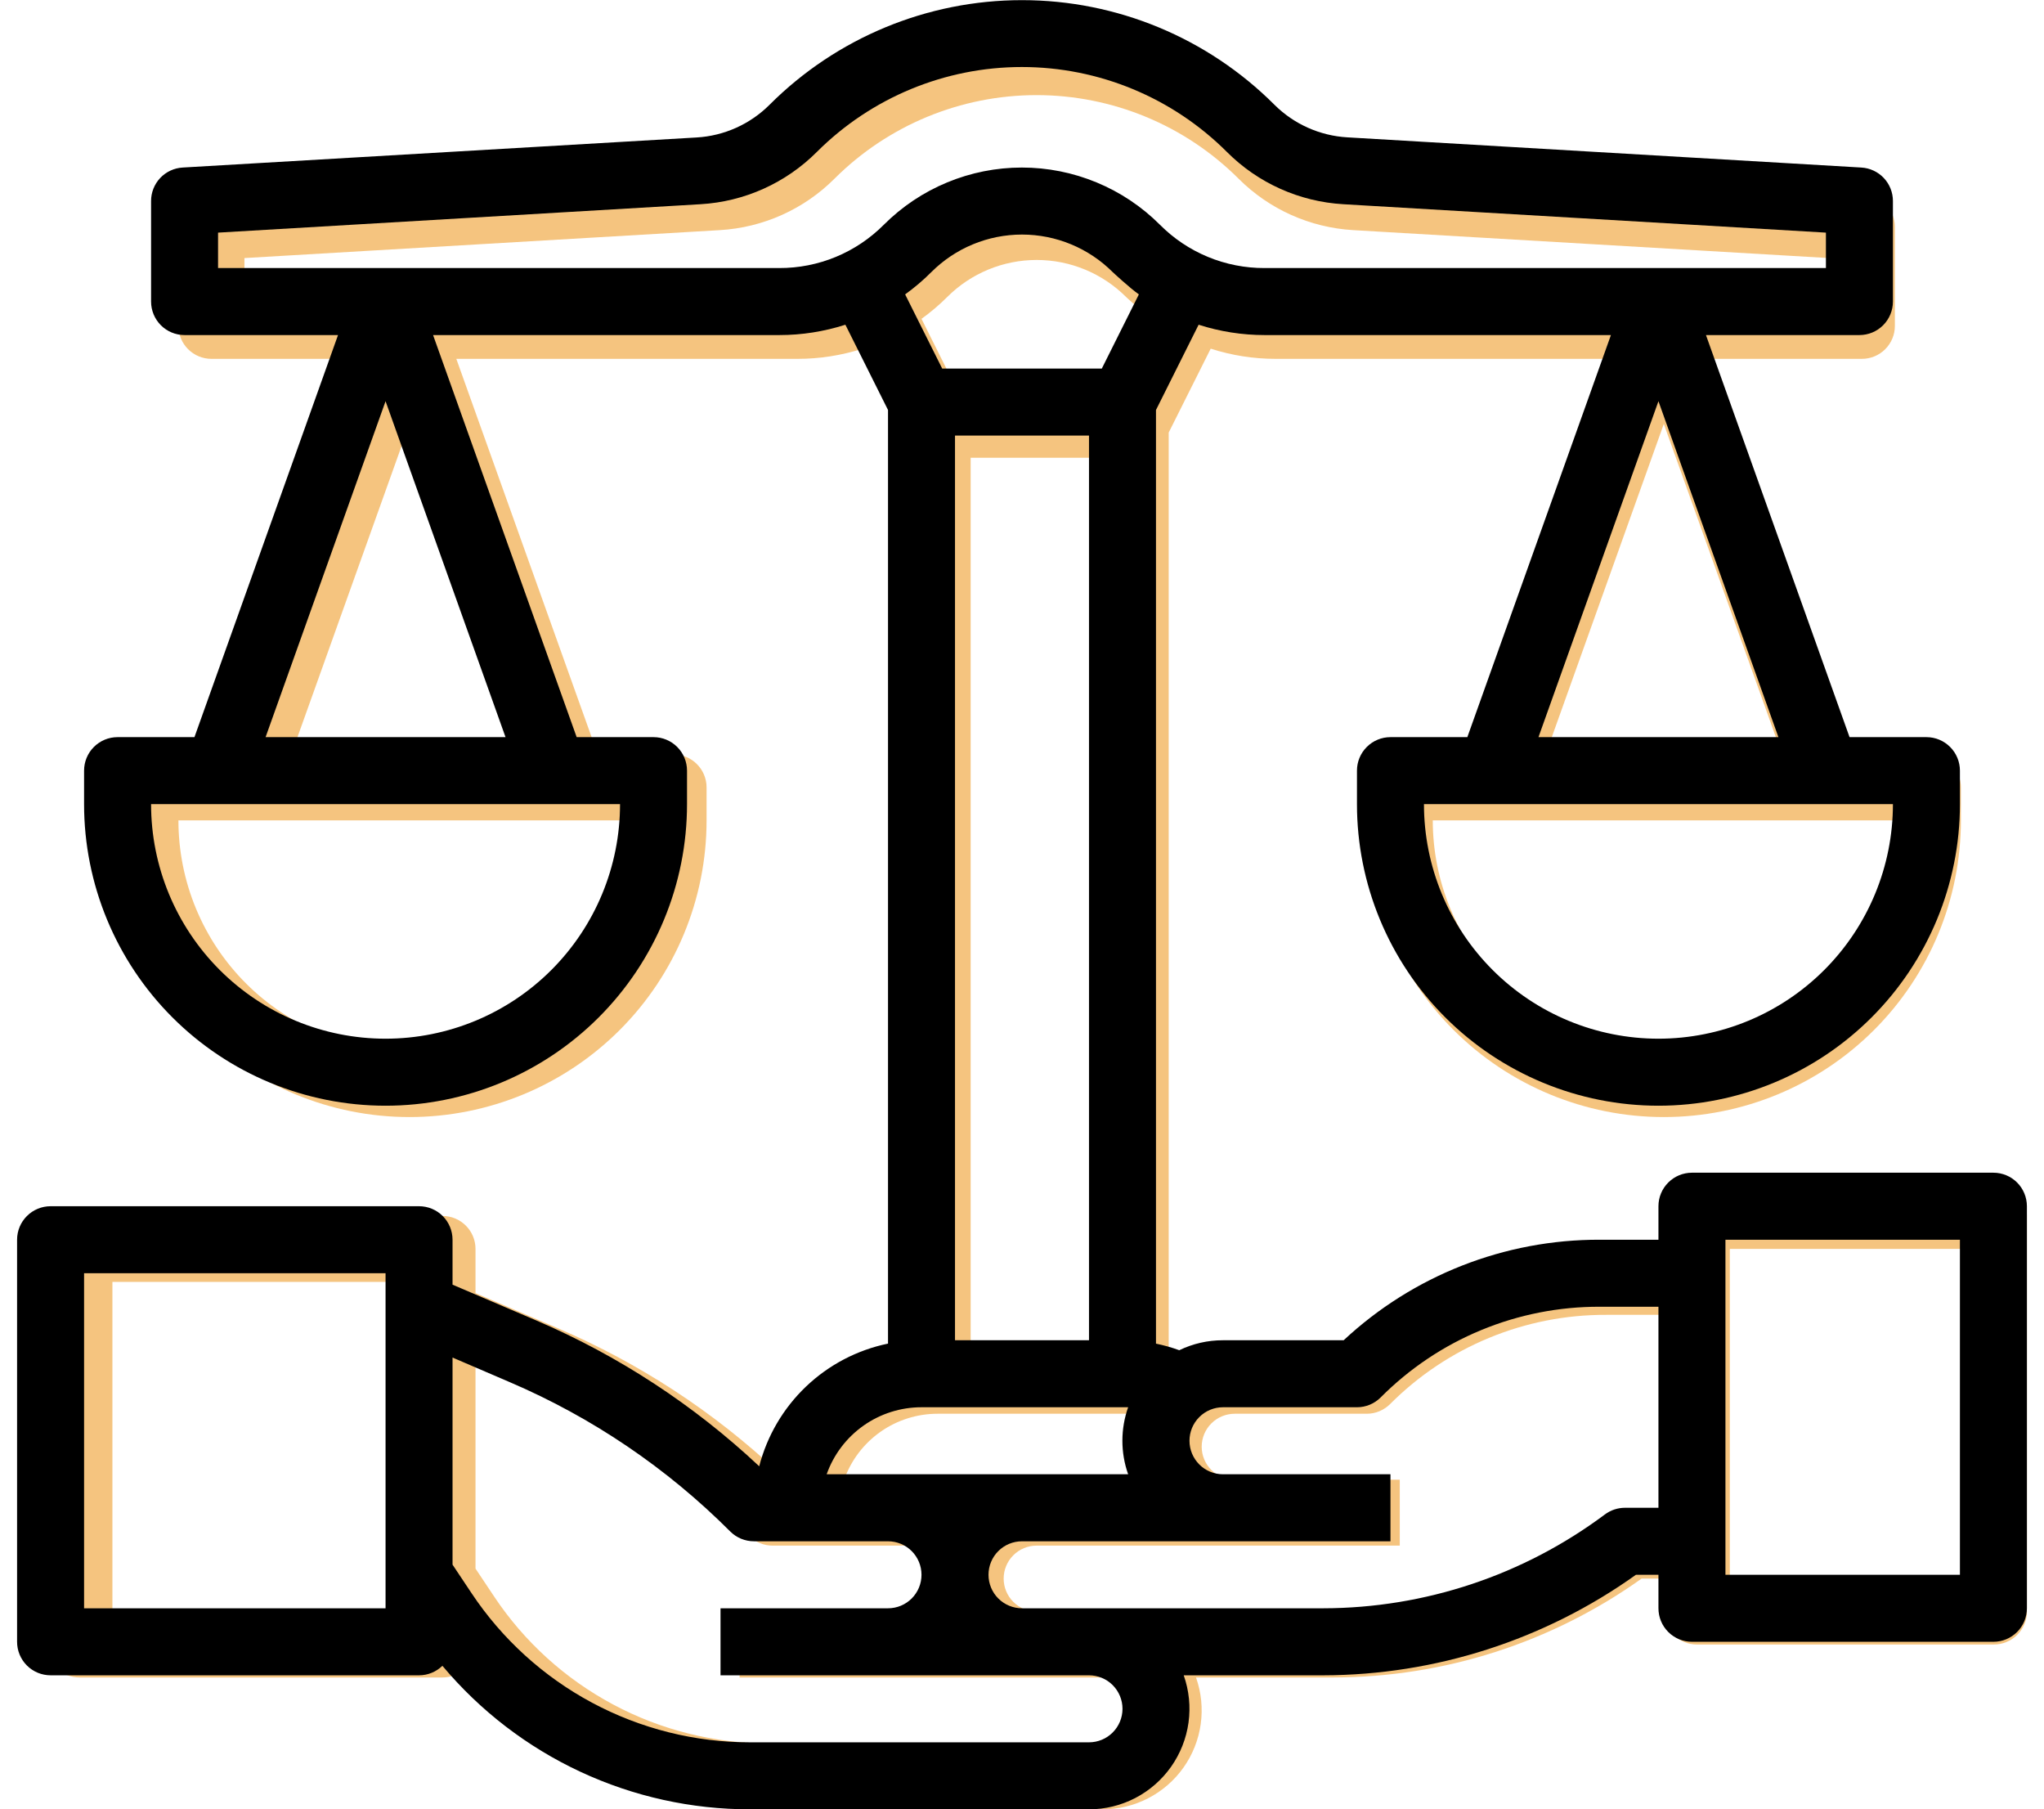 <svg width="113" height="100" viewBox="0 0 113 100" fill="none" xmlns="http://www.w3.org/2000/svg">
<g clip-path="url(#clip0)">
<path d="M110.231 65.383H93.807C93.323 65.383 92.859 65.575 92.517 65.917C92.175 66.258 91.982 66.722 91.982 67.205V69.027H88.789C83.61 69.012 78.621 70.967 74.833 74.493H68.259C67.435 74.491 66.62 74.677 65.878 75.035C65.465 74.885 65.041 74.766 64.61 74.677V23.908L66.932 19.271C68.094 19.644 69.306 19.834 70.527 19.834H89.393L81.572 41.697H77.384C76.9 41.697 76.436 41.889 76.093 42.231C75.751 42.573 75.559 43.036 75.559 43.519V45.341C75.559 49.69 77.289 53.861 80.369 56.936C83.449 60.011 87.627 61.739 91.982 61.739C96.338 61.739 100.516 60.011 103.596 56.936C106.676 53.861 108.406 49.69 108.406 45.341V43.519C108.406 43.036 108.214 42.573 107.872 42.231C107.529 41.889 107.065 41.697 106.581 41.697H102.393L94.571 19.834H102.931C103.415 19.834 103.88 19.642 104.222 19.3C104.564 18.958 104.756 18.495 104.756 18.012V12.546C104.757 12.081 104.58 11.633 104.26 11.294C103.941 10.955 103.504 10.751 103.039 10.724L75.034 9.082C73.537 8.996 72.123 8.365 71.061 7.308C67.414 3.667 62.468 1.621 57.31 1.621C52.153 1.621 47.207 3.667 43.56 7.308C42.499 8.367 41.085 9.001 39.587 9.089L11.582 10.724C11.117 10.751 10.68 10.955 10.36 11.294C10.041 11.633 9.864 12.081 9.864 12.546V18.012C9.864 18.495 10.057 18.958 10.399 19.3C10.741 19.642 11.205 19.834 11.689 19.834H20.049L12.227 41.697H8.039C7.556 41.697 7.091 41.889 6.749 42.231C6.407 42.573 6.215 43.036 6.215 43.519V45.341C6.215 49.69 7.945 53.861 11.025 56.936C14.105 60.011 18.282 61.739 22.638 61.739C26.994 61.739 31.172 60.011 34.252 56.936C37.331 53.861 39.062 49.69 39.062 45.341V43.519C39.062 43.036 38.87 42.573 38.527 42.231C38.185 41.889 37.721 41.697 37.237 41.697H33.049L25.227 19.834H44.094C45.314 19.834 46.527 19.644 47.689 19.271L50.011 23.908V74.675C48.334 75.021 46.787 75.829 45.547 77.009C44.307 78.188 43.422 79.69 42.994 81.346C39.44 78.016 35.33 75.332 30.85 73.416L26.288 71.471V69.027C26.288 68.544 26.096 68.08 25.753 67.739C25.411 67.397 24.947 67.205 24.463 67.205H4.39C3.906 67.205 3.442 67.397 3.099 67.739C2.757 68.08 2.565 68.544 2.565 69.027V90.891C2.565 91.374 2.757 91.838 3.099 92.179C3.442 92.521 3.906 92.713 4.39 92.713H24.463C24.939 92.713 25.395 92.527 25.736 92.196C27.789 94.643 30.355 96.61 33.252 97.959C36.15 99.307 39.309 100.004 42.506 100.001H60.96C61.836 100 62.699 99.79 63.476 99.388C64.254 98.986 64.923 98.404 65.429 97.69C65.934 96.976 66.261 96.151 66.381 95.285C66.501 94.419 66.412 93.537 66.12 92.713H73.734C79.838 92.699 85.787 90.789 90.755 87.247H91.982V89.069C91.982 89.552 92.175 90.016 92.517 90.357C92.859 90.699 93.323 90.891 93.807 90.891H110.231C110.715 90.891 111.179 90.699 111.521 90.357C111.863 90.016 112.056 89.552 112.056 89.069V67.205C112.056 66.722 111.863 66.258 111.521 65.917C111.179 65.575 110.715 65.383 110.231 65.383ZM22.638 89.069H6.215V70.849H22.638V89.069ZM104.756 45.341C104.756 48.724 103.41 51.968 101.015 54.36C98.619 56.752 95.37 58.095 91.982 58.095C88.594 58.095 85.345 56.752 82.95 54.36C80.554 51.968 79.209 48.724 79.209 45.341H104.756ZM98.518 41.697H85.447L91.982 23.43L98.518 41.697ZM35.412 45.341C35.412 48.724 34.066 51.968 31.671 54.36C29.275 56.752 26.026 58.095 22.638 58.095C19.25 58.095 16.001 56.752 13.606 54.36C11.21 51.968 9.864 48.724 9.864 45.341H35.412ZM29.174 41.697H16.103L22.638 23.43L29.174 41.697ZM49.783 13.835C49.036 14.585 48.147 15.179 47.168 15.583C46.189 15.987 45.139 16.194 44.08 16.19H13.514V14.263L39.801 12.719C42.189 12.578 44.443 11.567 46.133 9.877C49.096 6.919 53.114 5.257 57.303 5.257C61.493 5.257 65.511 6.919 68.474 9.877C70.166 11.568 72.422 12.58 74.813 12.719L101.107 14.263V16.19H70.527C69.467 16.194 68.418 15.987 67.439 15.583C66.46 15.179 65.571 14.585 64.824 13.835C63.837 12.848 62.664 12.066 61.374 11.532C60.083 10.999 58.7 10.724 57.303 10.724C55.907 10.724 54.524 10.999 53.233 11.532C51.943 12.066 50.77 12.848 49.783 13.835ZM52.963 21.656L50.944 17.622C51.451 17.257 51.928 16.852 52.37 16.411C53.68 15.103 55.457 14.368 57.31 14.368C59.163 14.368 60.941 15.103 62.251 16.411C62.251 16.411 63.163 17.26 63.677 17.622L61.658 21.656H52.963ZM60.96 25.3V74.493H53.661V25.3H60.96ZM51.836 78.137H62.785C62.888 78.137 62.99 78.137 63.093 78.137C62.675 79.316 62.675 80.602 63.093 81.781H46.669C47.047 80.714 47.747 79.791 48.672 79.138C49.597 78.486 50.703 78.136 51.836 78.137ZM60.96 96.357H42.506C39.501 96.36 36.542 95.621 33.893 94.205C31.244 92.79 28.986 90.742 27.321 88.244L26.288 86.696V75.434L29.402 76.77C33.891 78.688 37.971 81.446 41.42 84.897C41.764 85.236 42.228 85.427 42.712 85.425H50.011C50.495 85.425 50.959 85.617 51.301 85.959C51.644 86.3 51.836 86.764 51.836 87.247C51.836 87.73 51.644 88.194 51.301 88.535C50.959 88.877 50.495 89.069 50.011 89.069H40.887V92.713H60.96C61.444 92.713 61.908 92.905 62.25 93.246C62.593 93.588 62.785 94.052 62.785 94.535C62.785 95.018 62.593 95.481 62.25 95.823C61.908 96.165 61.444 96.357 60.96 96.357ZM91.982 83.603H90.157C89.763 83.603 89.379 83.731 89.063 83.967C84.635 87.269 79.26 89.058 73.734 89.069H57.31C56.826 89.069 56.362 88.877 56.02 88.535C55.678 88.194 55.486 87.73 55.486 87.247C55.486 86.764 55.678 86.3 56.02 85.959C56.362 85.617 56.826 85.425 57.31 85.425H77.384V81.781H68.259C67.775 81.781 67.311 81.589 66.969 81.247C66.627 80.906 66.434 80.442 66.434 79.959C66.434 79.476 66.627 79.012 66.969 78.671C67.311 78.329 67.775 78.137 68.259 78.137H75.559C75.799 78.137 76.036 78.09 76.258 77.998C76.479 77.906 76.68 77.771 76.85 77.602C78.414 76.032 80.275 74.788 82.324 73.942C84.374 73.095 86.571 72.663 88.789 72.671H91.982V83.603ZM108.406 87.247H95.632V69.027H108.406V87.247Z" fill="#ED8B00" fill-opacity="0.5"/>
<path d="M110.204 64.815H93.537C93.046 64.815 92.575 65.01 92.228 65.358C91.88 65.705 91.685 66.176 91.685 66.667V68.519H88.444C83.189 68.504 78.126 70.49 74.282 74.075H67.611C66.774 74.073 65.948 74.261 65.194 74.626C64.775 74.473 64.345 74.352 63.907 74.262V22.66L66.264 17.947C67.443 18.326 68.674 18.519 69.912 18.519H89.058L81.12 40.741H76.87C76.379 40.741 75.908 40.936 75.561 41.284C75.213 41.631 75.018 42.102 75.018 42.593V44.445C75.018 48.865 76.774 53.104 79.9 56.23C83.026 59.356 87.265 61.112 91.685 61.112C96.105 61.112 100.345 59.356 103.47 56.23C106.596 53.104 108.352 48.865 108.352 44.445V42.593C108.352 42.102 108.157 41.631 107.809 41.284C107.462 40.936 106.991 40.741 106.5 40.741H102.25L94.312 18.519H102.796C103.287 18.519 103.758 18.324 104.106 17.977C104.453 17.629 104.648 17.158 104.648 16.667V11.112C104.649 10.639 104.469 10.184 104.145 9.839C103.821 9.495 103.377 9.288 102.905 9.26L74.486 7.591C72.966 7.503 71.532 6.862 70.454 5.788C66.753 2.087 61.733 0.008 56.5 0.008C51.266 0.008 46.247 2.087 42.546 5.788C41.469 6.865 40.034 7.509 38.514 7.598L10.095 9.26C9.623 9.288 9.179 9.495 8.855 9.839C8.531 10.184 8.351 10.639 8.352 11.112V16.667C8.352 17.158 8.547 17.629 8.894 17.977C9.241 18.324 9.712 18.519 10.204 18.519H18.687L10.75 40.741H6.5C6.009 40.741 5.538 40.936 5.19 41.284C4.843 41.631 4.648 42.102 4.648 42.593V44.445C4.648 48.865 6.404 53.104 9.53 56.23C12.655 59.356 16.894 61.112 21.315 61.112C25.735 61.112 29.974 59.356 33.1 56.23C36.225 53.104 37.981 48.865 37.981 44.445V42.593C37.981 42.102 37.786 41.631 37.439 41.284C37.092 40.936 36.621 40.741 36.13 40.741H31.88L23.942 18.519H43.088C44.326 18.519 45.557 18.326 46.736 17.947L49.093 22.66V74.26C47.391 74.611 45.821 75.433 44.563 76.631C43.304 77.83 42.407 79.357 41.972 81.04C38.365 77.655 34.194 74.928 29.648 72.98L25.018 71.003V68.519C25.018 68.028 24.823 67.557 24.476 67.21C24.129 66.862 23.658 66.667 23.167 66.667H2.796C2.305 66.667 1.834 66.862 1.487 67.21C1.139 67.557 0.944 68.028 0.944 68.519V90.741C0.944 91.232 1.139 91.703 1.487 92.051C1.834 92.398 2.305 92.593 2.796 92.593H23.167C23.649 92.593 24.113 92.404 24.458 92.068C26.541 94.555 29.145 96.554 32.086 97.925C35.027 99.296 38.232 100.004 41.477 100H60.204C61.092 100 61.968 99.787 62.757 99.378C63.546 98.969 64.225 98.377 64.739 97.652C65.251 96.926 65.583 96.088 65.705 95.208C65.827 94.328 65.736 93.431 65.44 92.593H73.167C79.361 92.579 85.398 90.637 90.44 87.037H91.685V88.889C91.685 89.38 91.88 89.852 92.228 90.199C92.575 90.546 93.046 90.741 93.537 90.741H110.204C110.695 90.741 111.166 90.546 111.513 90.199C111.86 89.852 112.055 89.38 112.055 88.889V66.667C112.055 66.176 111.86 65.705 111.513 65.358C111.166 65.01 110.695 64.815 110.204 64.815ZM21.315 88.889H4.648V70.371H21.315V88.889ZM104.648 44.445C104.648 47.883 103.282 51.18 100.851 53.611C98.42 56.042 95.123 57.408 91.685 57.408C88.247 57.408 84.95 56.042 82.519 53.611C80.088 51.18 78.722 47.883 78.722 44.445H104.648ZM98.317 40.741H85.053L91.685 22.174L98.317 40.741ZM34.278 44.445C34.278 47.883 32.912 51.18 30.481 53.611C28.05 56.042 24.753 57.408 21.315 57.408C17.877 57.408 14.579 56.042 12.149 53.611C9.717 51.18 8.352 47.883 8.352 44.445H34.278ZM27.947 40.741H14.683L21.315 22.174L27.947 40.741ZM48.861 12.422C48.103 13.184 47.201 13.788 46.208 14.199C45.214 14.61 44.149 14.819 43.074 14.815H12.055V12.857L38.731 11.287C41.155 11.145 43.442 10.117 45.157 8.399C48.164 5.393 52.241 3.704 56.493 3.704C60.745 3.704 64.822 5.393 67.829 8.399C69.546 10.118 71.835 11.146 74.261 11.287L100.944 12.857V14.815H69.912C68.837 14.819 67.772 14.61 66.778 14.199C65.785 13.788 64.883 13.184 64.125 12.422C63.123 11.419 61.933 10.624 60.623 10.082C59.314 9.539 57.91 9.26 56.493 9.26C55.075 9.26 53.672 9.539 52.362 10.082C51.053 10.624 49.863 11.419 48.861 12.422ZM52.088 20.371L50.039 16.271C50.554 15.9 51.038 15.489 51.486 15.04C52.816 13.71 54.62 12.964 56.5 12.964C58.38 12.964 60.184 13.71 61.514 15.04C61.514 15.04 62.44 15.903 62.961 16.271L60.912 20.371H52.088ZM60.204 24.075V74.075H52.796V24.075H60.204ZM50.944 77.778H62.056C62.16 77.778 62.264 77.778 62.368 77.778C61.944 78.977 61.944 80.284 62.368 81.482H45.701C46.084 80.398 46.795 79.46 47.734 78.796C48.673 78.133 49.795 77.777 50.944 77.778ZM60.204 96.297H41.477C38.427 96.3 35.425 95.549 32.736 94.11C30.047 92.671 27.756 90.59 26.067 88.051L25.018 86.477V75.031L28.178 76.389C32.734 78.338 36.874 81.142 40.375 84.649C40.723 84.994 41.194 85.187 41.685 85.186H49.093C49.584 85.186 50.055 85.381 50.402 85.728C50.749 86.075 50.944 86.546 50.944 87.037C50.944 87.529 50.749 88 50.402 88.347C50.055 88.694 49.584 88.889 49.093 88.889H39.833V92.593H60.204C60.695 92.593 61.166 92.788 61.513 93.135C61.86 93.483 62.056 93.954 62.056 94.445C62.056 94.936 61.86 95.407 61.513 95.754C61.166 96.102 60.695 96.297 60.204 96.297ZM91.685 83.334H89.833C89.433 83.334 89.043 83.464 88.722 83.704C84.229 87.06 78.774 88.878 73.167 88.889H56.5C56.009 88.889 55.538 88.694 55.19 88.347C54.843 88 54.648 87.529 54.648 87.037C54.648 86.546 54.843 86.075 55.19 85.728C55.538 85.381 56.009 85.186 56.5 85.186H76.87V81.482H67.611C67.12 81.482 66.649 81.287 66.302 80.94C65.954 80.592 65.759 80.121 65.759 79.63C65.759 79.139 65.954 78.668 66.302 78.321C66.649 77.973 67.12 77.778 67.611 77.778H75.018C75.262 77.778 75.503 77.73 75.728 77.637C75.953 77.543 76.157 77.407 76.329 77.234C77.916 75.639 79.804 74.374 81.884 73.514C83.964 72.654 86.194 72.215 88.444 72.223H91.685V83.334ZM108.352 87.037H95.389V68.519H108.352V87.037Z" fill="black"/>
</g>
<defs>
<clipPath id="clip0">
<rect width="111.111" height="100" fill="white" transform="translate(0.944)"/>
</clipPath>
</defs>
</svg>
